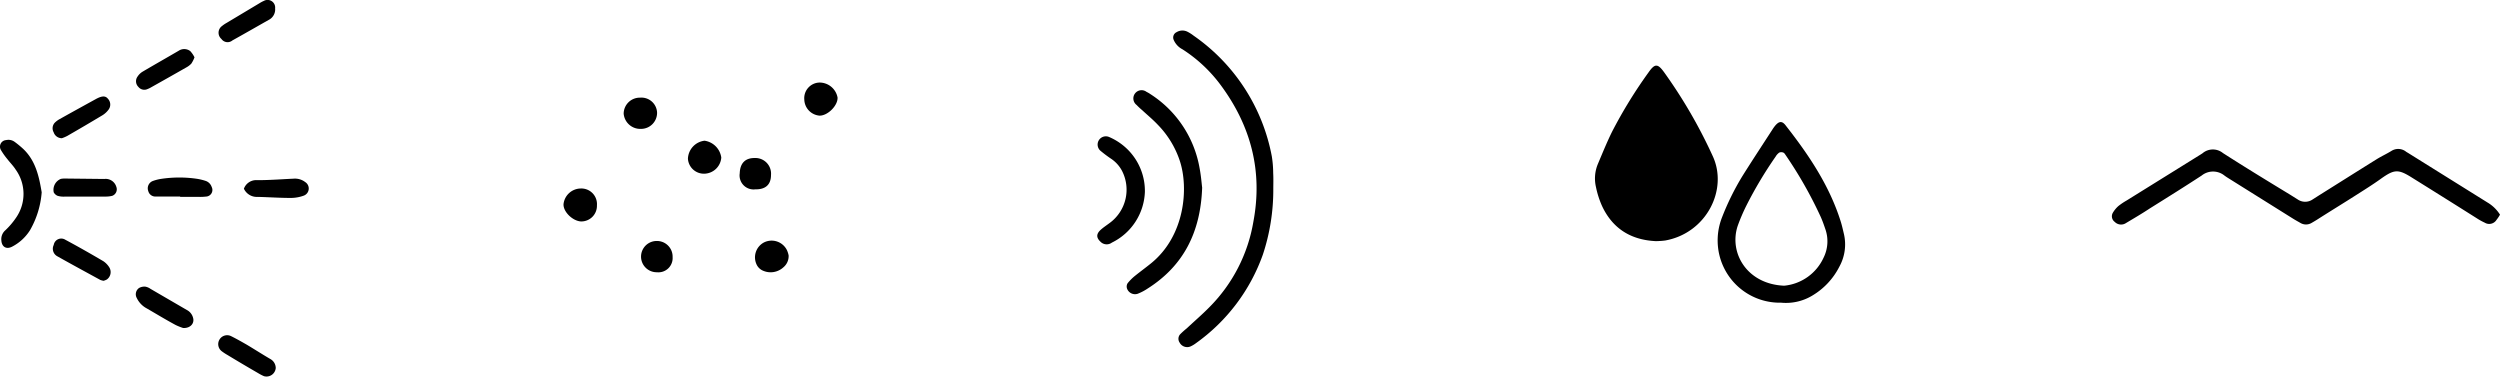 <svg xmlns="http://www.w3.org/2000/svg" viewBox="0 0 479.7 72.28"><g id="Layer_2" data-name="Layer 2"><g id="Layer_2-2" data-name="Layer 2"><path d="M317.72,46.27c-4.7-.22-8.25-2.34-10.3-6.7a17.19,17.19,0,0,1-1.18-3.66,7.21,7.21,0,0,1,.35-4.42c.89-2.1,1.75-4.23,2.76-6.27a89.67,89.67,0,0,1,6.95-11.3c1.22-1.75,1.77-1.76,3-.07a95.67,95.67,0,0,1,9.33,16.08c3,6.44-1.2,14.8-9.12,16.22A16.26,16.26,0,0,1,317.72,46.27Z"></path><path d="M479.7,41.19a7.66,7.66,0,0,1-.67,1,1.65,1.65,0,0,1-2.27.53,11.61,11.61,0,0,1-1.5-.83Q469.1,38,462.93,34.16c-2.76-1.75-3.48-1.72-6.15.19-1.51,1.08-3.09,2.07-4.65,3.06-2.47,1.58-5,3.12-7.44,4.68-.36.23-.73.45-1.1.66a2.09,2.09,0,0,1-2.23,0c-.44-.25-.88-.49-1.3-.75l-12.53-7.84c-.24-.15-.48-.31-.71-.48a3.49,3.49,0,0,0-4.36,0c-3.29,2.15-6.62,4.23-9.95,6.31-1.51,1-3,1.87-4.56,2.8a1.7,1.7,0,0,1-2.17-.21,1.33,1.33,0,0,1-.38-1.73,5.39,5.39,0,0,1,1.07-1.31,12.28,12.28,0,0,1,1.59-1.07l14.19-8.82.36-.23a3.06,3.06,0,0,1,3.93-.05c4.27,2.74,8.6,5.38,12.91,8l1.45.91a2.52,2.52,0,0,0,2.83,0l1.27-.81c3.69-2.31,7.37-4.64,11.07-6.94.91-.56,1.87-1,2.8-1.57a2.42,2.42,0,0,1,2.81.15c.11.08.24.15.36.22l15.27,9.53A7.09,7.09,0,0,1,479.7,41.19Z"></path><path d="M341.77,58.08A11.93,11.93,0,0,1,330,49.28a12.11,12.11,0,0,1,.42-7.57,49.57,49.57,0,0,1,3.88-7.87c1.88-3,3.86-6,5.8-9a6.85,6.85,0,0,1,.5-.7c.76-.91,1.36-1,2.09,0,4.38,5.59,8.32,11.44,10.49,18.3.26.81.44,1.65.64,2.49a8.83,8.83,0,0,1-.88,6.23,13.59,13.59,0,0,1-5.2,5.56A9.78,9.78,0,0,1,341.77,58.08Zm.58-3.26a9.28,9.28,0,0,0,7.56-5.38,7.06,7.06,0,0,0,.36-5.41c-.3-.88-.6-1.76-1-2.61a80.28,80.28,0,0,0-6.66-11.69c-.12-.18-.26-.4-.43-.45a1,1,0,0,0-.78,0,2.5,2.5,0,0,0-.7.78,77.62,77.62,0,0,0-5.59,9.36,35.55,35.55,0,0,0-1.68,3.92C331.7,48.54,335.24,54.54,342.35,54.82Z"></path><path d="M244.32,36.41a39.51,39.51,0,0,1-2,12.44,35.44,35.44,0,0,1-12.84,17,5.29,5.29,0,0,1-.91.56,1.64,1.64,0,0,1-2.22-.67,1.29,1.29,0,0,1,.09-1.59A15.29,15.29,0,0,1,227.72,63c1.46-1.37,3-2.69,4.38-4.1a30.34,30.34,0,0,0,8.39-16.32c1.84-9.7-.45-18.42-6.28-26.28a27.72,27.72,0,0,0-7.32-6.84,3.65,3.65,0,0,1-1.7-1.85,1.13,1.13,0,0,1,.58-1.44,2.16,2.16,0,0,1,2-.12,7.32,7.32,0,0,1,1.27.8,36.34,36.34,0,0,1,15,23.17,21.23,21.23,0,0,1,.26,3.19C244.36,34.26,244.32,35.33,244.32,36.41Z"></path><path d="M230.67,36c-.3,8.58-3.59,15-10.45,19.36a10,10,0,0,1-1.9,1,1.63,1.63,0,0,1-2.07-1,1.21,1.21,0,0,1,.11-1,9.32,9.32,0,0,1,1.51-1.5c1-.8,2-1.53,3-2.34,6.49-5.26,7.25-14.44,5.5-19.69a18,18,0,0,0-4.21-6.89c-.94-1-2-1.87-3-2.8a13.13,13.13,0,0,1-1.07-1A1.55,1.55,0,0,1,220,17.63a5.48,5.48,0,0,1,.74.43,21.16,21.16,0,0,1,9.44,14.22C230.45,33.68,230.56,35.11,230.67,36Z"></path><path d="M219.68,36.83a11.29,11.29,0,0,1-6.33,9.72,1.67,1.67,0,0,1-2,0c-1-.84-1.1-1.6-.12-2.48.53-.47,1.13-.86,1.7-1.29a7.91,7.91,0,0,0,2.36-10,6.37,6.37,0,0,0-2.14-2.35,23.94,23.94,0,0,1-2.05-1.55,1.58,1.58,0,0,1,1.7-2.6,11.38,11.38,0,0,1,4,2.85A11.23,11.23,0,0,1,219.68,36.83Z"></path><path d="M8,36.9a17.21,17.21,0,0,1-2.24,7.27,8.85,8.85,0,0,1-3.42,3.15c-1.11.59-2,.07-2.08-1.19A2.25,2.25,0,0,1,1,44.21a14.41,14.41,0,0,0,2.07-2.42A8,8,0,0,0,3,32.53c-.45-.71-1.07-1.32-1.59-2A13.63,13.63,0,0,1,.18,28.79a1.26,1.26,0,0,1,1-1.91,2,2,0,0,1,1.63.34,18.06,18.06,0,0,1,1.65,1.36C6.89,30.88,7.51,34,8,36.9Z"></path><path d="M52.79,1.61a2.24,2.24,0,0,1-1.12,2.15c-2.36,1.33-4.7,2.68-7.08,4a1.44,1.44,0,0,1-2.1-.28A1.58,1.58,0,0,1,42.59,5a5.93,5.93,0,0,1,.88-.6L49.87.57a6.15,6.15,0,0,1,.76-.4A1.46,1.46,0,0,1,52.79,1.61Z"></path><path d="M52.91,70.62a1.78,1.78,0,0,1-2.26,1.56,8.69,8.69,0,0,1-1.13-.59q-3-1.73-5.88-3.48a9.85,9.85,0,0,1-1.07-.7,1.71,1.71,0,0,1,1.73-2.93c1,.49,2,1.06,3,1.63,1.53.91,3,1.86,4.56,2.77A2,2,0,0,1,52.91,70.62Z"></path><path d="M19.87,53.88a3.61,3.61,0,0,1-.63-.17c-2.76-1.51-5.52-3-8.25-4.54A1.64,1.64,0,0,1,10.31,47,1.46,1.46,0,0,1,12.53,46c2.45,1.31,4.87,2.69,7.27,4.1A3.88,3.88,0,0,1,21,51.35a1.74,1.74,0,0,1-.5,2.28A3,3,0,0,1,19.87,53.88Z"></path><path d="M35.15,62.94a11,11,0,0,1-1.45-.58c-1.86-1-3.7-2.12-5.55-3.19a4.39,4.39,0,0,1-1.91-2,1.47,1.47,0,0,1,.44-1.91A2.1,2.1,0,0,1,27.87,55a2.43,2.43,0,0,1,1,.42l7,4.07A2.33,2.33,0,0,1,37.05,61C37.34,62,36.58,63,35.15,62.94Z"></path><path d="M11.88,26.52a1.64,1.64,0,0,1-1.58-1.13,1.57,1.57,0,0,1,.17-1.8,4.07,4.07,0,0,1,1-.75c2.3-1.29,4.61-2.56,6.92-3.83a6,6,0,0,1,.57-.28c.81-.34,1.35-.28,1.74.21a1.62,1.62,0,0,1,.09,2.15,4.16,4.16,0,0,1-1.09,1c-2.26,1.36-4.53,2.69-6.81,4A7.35,7.35,0,0,1,11.88,26.52Z"></path><path d="M37.32,11a5.91,5.91,0,0,1-.61,1.21,3.85,3.85,0,0,1-1,.75c-2.22,1.27-4.44,2.52-6.67,3.77a4.84,4.84,0,0,1-.76.37,1.45,1.45,0,0,1-1.73-.43,1.52,1.52,0,0,1-.14-2,3,3,0,0,1,.89-.88c2.32-1.37,4.67-2.7,7-4.06a1.92,1.92,0,0,1,2.2.07A4.87,4.87,0,0,1,37.32,11Z"></path><path d="M16.4,37.73c-1.36,0-2.71,0-4.07,0a4,4,0,0,1-1.26-.15,1.45,1.45,0,0,1-.76-.68,2.27,2.27,0,0,1,1.37-2.58,4.69,4.69,0,0,1,1.06-.06l7.28.08a2.13,2.13,0,0,1,2.3,1.51,1.33,1.33,0,0,1-.8,1.73,5.32,5.32,0,0,1-1.27.14H16.4Z"></path><path d="M34.57,37.71H29.88a1.39,1.39,0,0,1-1.43-1.05,1.5,1.5,0,0,1,.87-1.93A8.47,8.47,0,0,1,31,34.31a23.48,23.48,0,0,1,6.8,0,10.56,10.56,0,0,1,1.66.4,1.85,1.85,0,0,1,1.16,1.17,1.27,1.27,0,0,1-1.11,1.84,9.07,9.07,0,0,1-1.28.06H34.57Z"></path><path d="M46.8,36.21a2.51,2.51,0,0,1,2.58-1.64c2.34,0,4.69-.18,7-.29a3.22,3.22,0,0,1,2.19.66,1.46,1.46,0,0,1-.26,2.59,7.31,7.31,0,0,1-2.49.45c-2.13,0-4.25-.15-6.38-.2A2.73,2.73,0,0,1,46.8,36.21Z"></path><path d="M114.54,39.4a3,3,0,0,1-3.08,3.09c-1.61-.1-3.41-1.88-3.33-3.32a3.36,3.36,0,0,1,3.27-3A3,3,0,0,1,114.54,39.4Z"></path><path d="M135.12,33.33A3.07,3.07,0,0,1,132,30.46,3.61,3.61,0,0,1,135.19,27a3.79,3.79,0,0,1,3.21,3.23A3.34,3.34,0,0,1,135.12,33.33Z"></path><path d="M126,46.24a3,3,0,0,1,3.06,3.1,2.73,2.73,0,0,1-3,2.9,3,3,0,1,1-.11-6Z"></path><path d="M157.25,15.84a3.52,3.52,0,0,1,3.46,2.87c.08,1.52-1.85,3.48-3.44,3.48a3.18,3.18,0,0,1-2.94-3.08A3,3,0,0,1,157.25,15.84Z"></path><path d="M126.08,21.62A3.08,3.08,0,0,1,123,24.73a3.2,3.2,0,0,1-3.33-2.92,3.09,3.09,0,0,1,3.15-3.07A3,3,0,0,1,126.08,21.62Z"></path><path d="M151.32,49a2.78,2.78,0,0,1-1,2.29,3.63,3.63,0,0,1-4,.61,2.36,2.36,0,0,1-1.07-1,3.23,3.23,0,0,1,1.36-4.39A3.28,3.28,0,0,1,151,48,4.74,4.74,0,0,1,151.32,49Z"></path><path d="M147.94,33.58c0,1.85-1.06,2.79-3,2.75a2.69,2.69,0,0,1-3-3.08c.06-1.94,1.06-2.95,2.89-2.93A3,3,0,0,1,147.94,33.58Z"></path></g></g></svg>